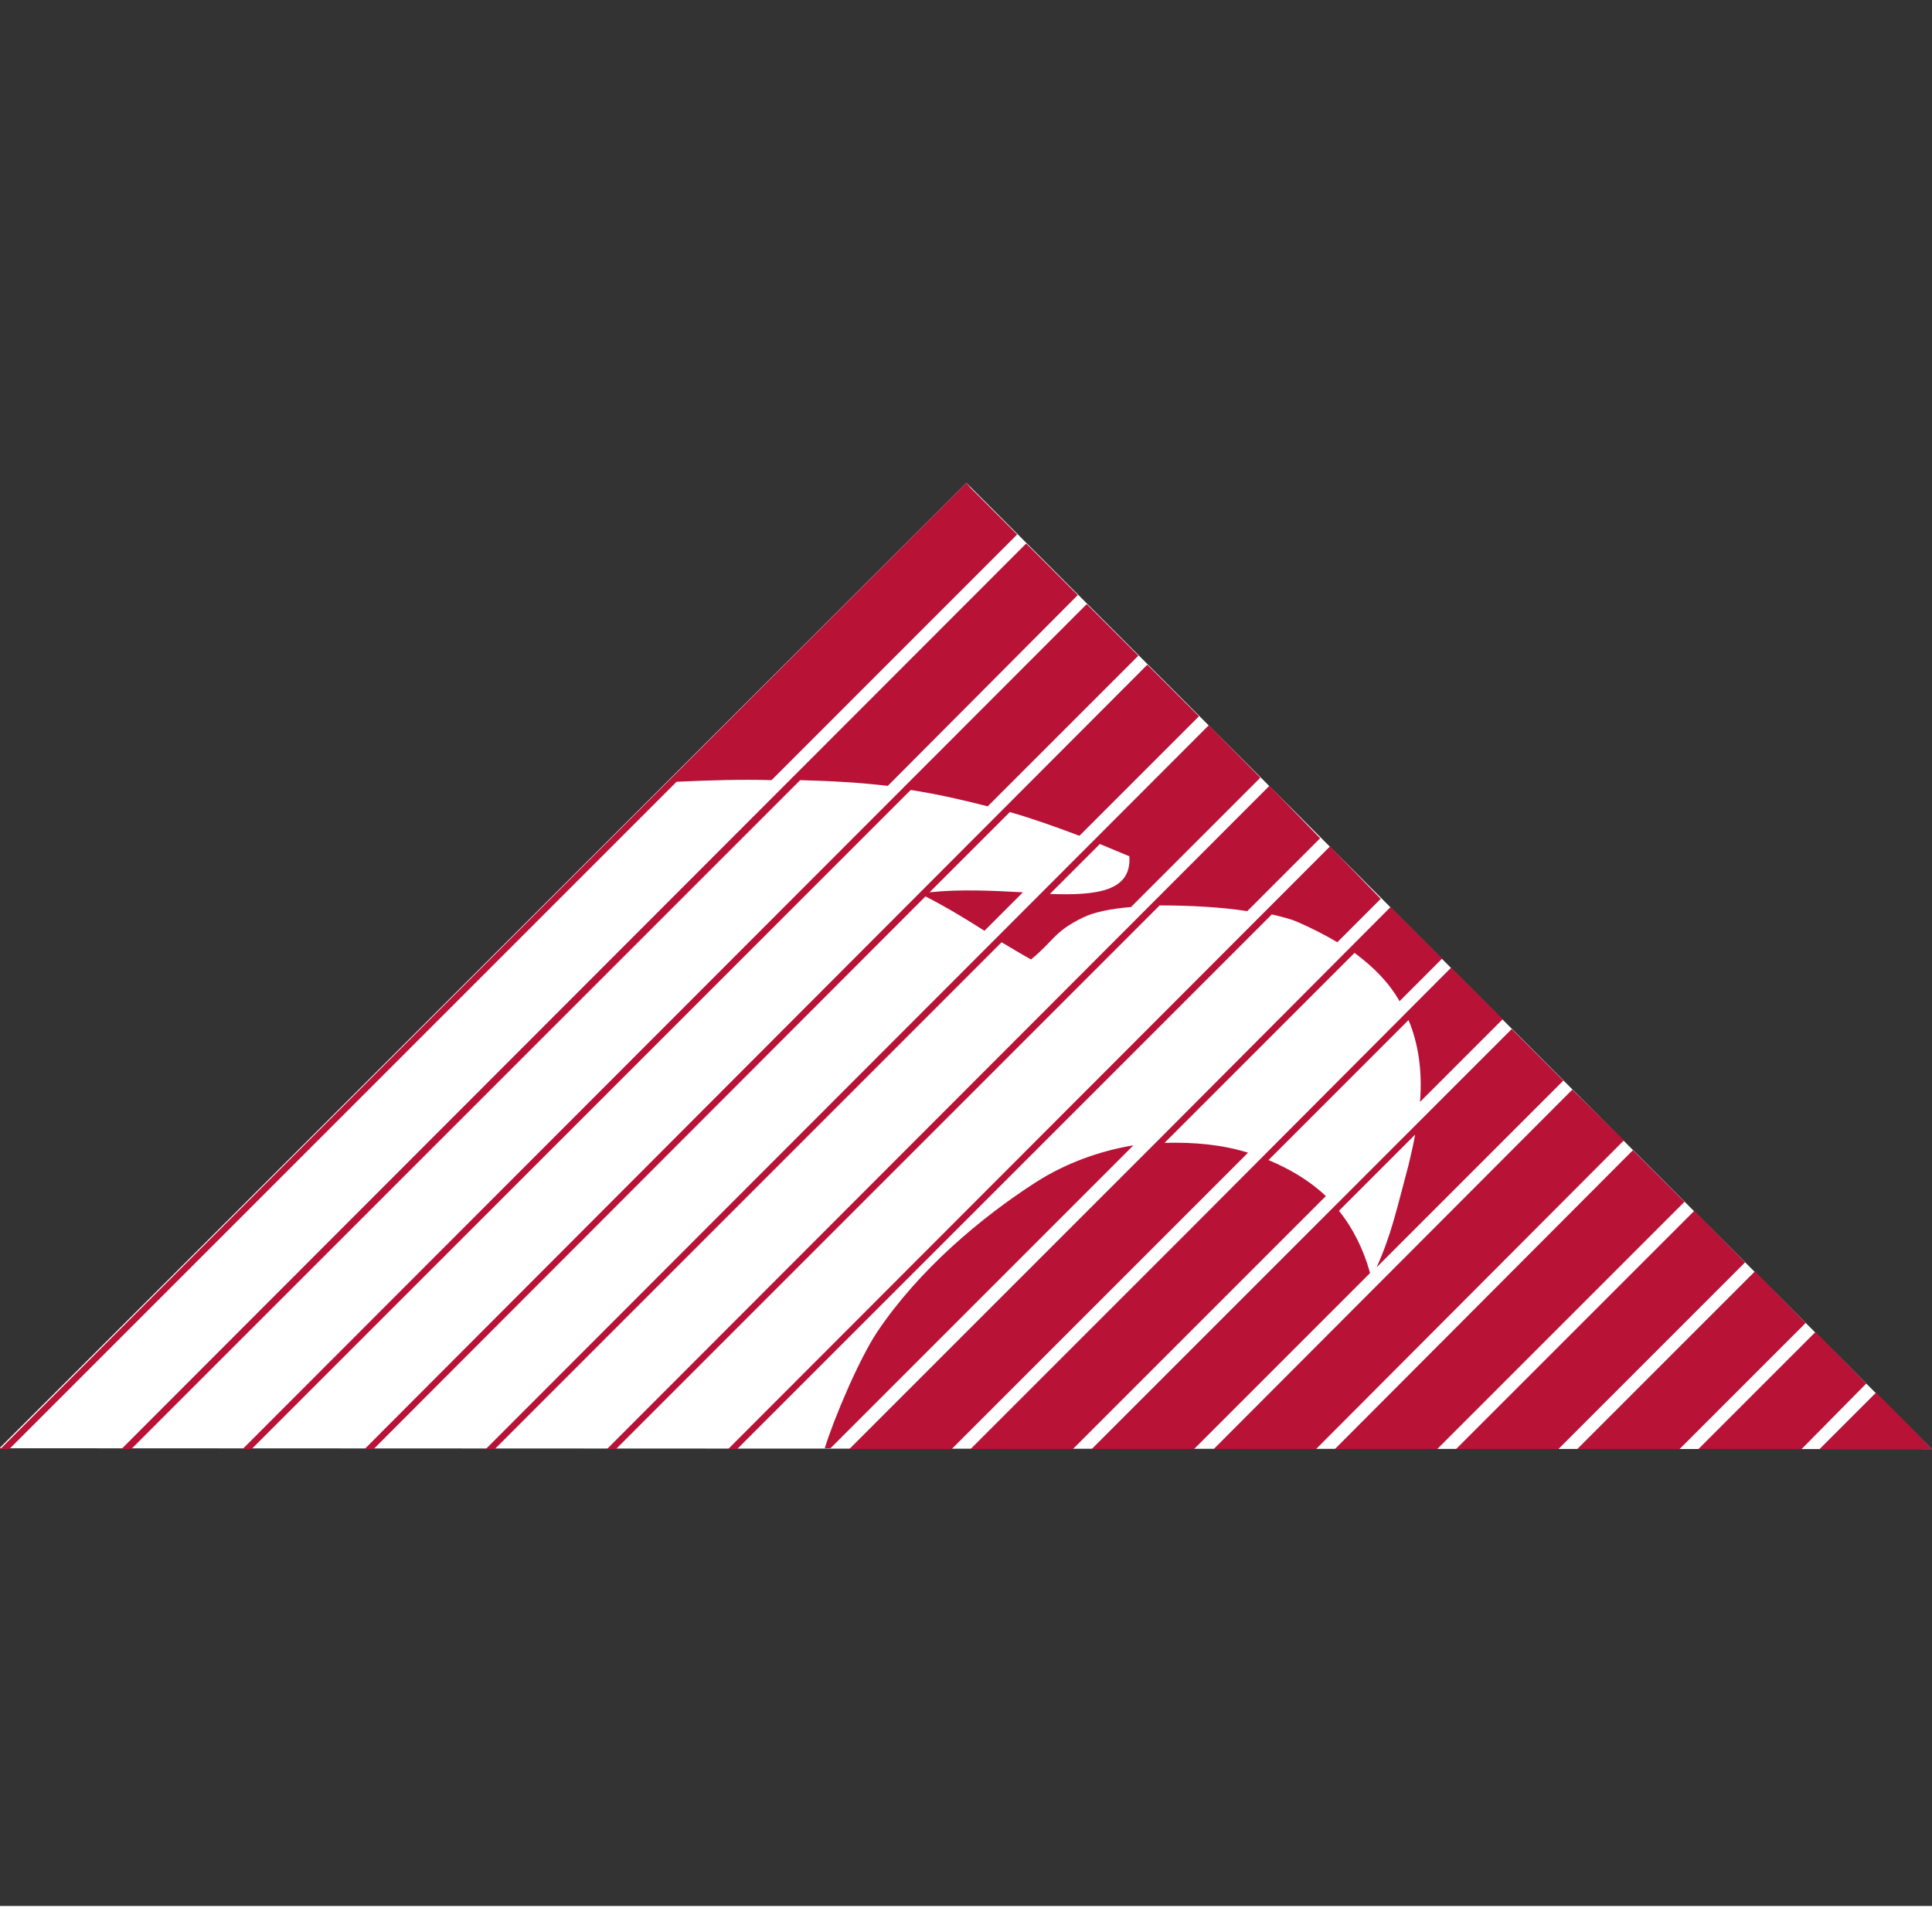 <svg xmlns="http://www.w3.org/2000/svg" width="105" height="105" viewBox="0 0 235.96 232.783" preserveAspectRatio="xMaxYMin"><rect x="0" y="0" width="235.96" height="232.783" fill="#333333" stroke="none"/><path fill="#fff" d="M.03 176.78v.1l235.9.1-117.9-118z"/><path fill="#b81237" d="M148.23 176.98h12.5l37.6-37.7-6.3-6.2zM163.03 176.98h12.5l30.2-30.2-6.3-6.3zM177.83 176.98h12.5l22.8-22.8-6.2-6.3zM192.63 176.98h12.5l15.4-15.4-6.2-6.3zM207.43 176.98h12.6l7.9-8-6.2-6.3zM107.13 162.68c-2.2 3.3-5.3 10.6-6.4 14.2h.7l37-37c-4.2.7-8.3 2.2-11.9 4.5-6.7 4.3-14.3 10.7-19.4 18.3M222.23 176.98h13.7l-3.4-3.5-3.4-3.4zM131.63 72.68l-6.3-6.3-110.5 110.6h1.2l81.7-81.7c3.8.1 7.3.3 10.7.7zM124.23 65.28l-5.7-5.7-.5-.6-118 118h1.1l81.5-81.5c4.2-.2 8.1-.3 11.6-.2zM139.03 80.08l-6.3-6.3-103.1 103.2h1.1l80.5-80.5c3.2.5 6.3 1.2 9.4 2zM131.83 102.08l14.6-14.6-6.3-6.3-95.6 95.8h1.1l67.4-67.5c3.1 1.6 5.3 3 7.2 4.2l4.7-4.7c-3.7-.2-7.7-.4-11.4 0l9.8-9.8c2.8.8 5.6 1.8 8.5 2.9M147.63 88.58l-88.3 88.4h1.1l61.9-61.9c1.2.7 2.3 1.4 3.6 2.1 2.8-2.3 2.8-3.4 6.3-5.1 1.4-.7 3.5-1.1 5.9-1.3l15.8-15.8zm-19.4 20.6l6.1-6.1 3.6 1.5c.3 4.3-4 4.8-9.7 4.6M155.03 95.98l-80.9 81h1.1l66.4-66.4c3.6 0 7.5.2 10.7.7l8.9-8.9zM168.13 154.78l22.8-22.8-6.3-6.3-11.5 11.5-10.1 10.1-29.7 29.7h12.5l21.5-21.5c-.8-2.9-2.1-5.5-3.8-7.6l9.3-9.3c-.2 1.2-.5 2.4-.8 3.7-1.5 5.6-2.1 8.5-3.9 12.5M183.53 124.48l-5.7-5.7-.6-.6-31.2 31.3-27.5 27.5h12.5l30.9-30.9c-2-1.9-4.4-3.3-7-4.4l17.1-17.1c1.2 2.9 1.7 6.2 1.4 10zM170.43 111.38l-.6-.6-28.8 28.9-37.3 37.3h12.5l36.2-36.2c-3.2-1-6.7-1.3-10.2-1.2l23.2-23.2c2.3 1.7 4.2 3.6 5.5 5.9l5.2-5.2z"/><path d="M162.43 103.38l-73.5 73.6h1.1l65.3-65.3c1.3.3 2.4.6 3.1.9 1.8.8 3.4 1.6 4.9 2.5l5.3-5.3z" fill="#b81237"/></svg>